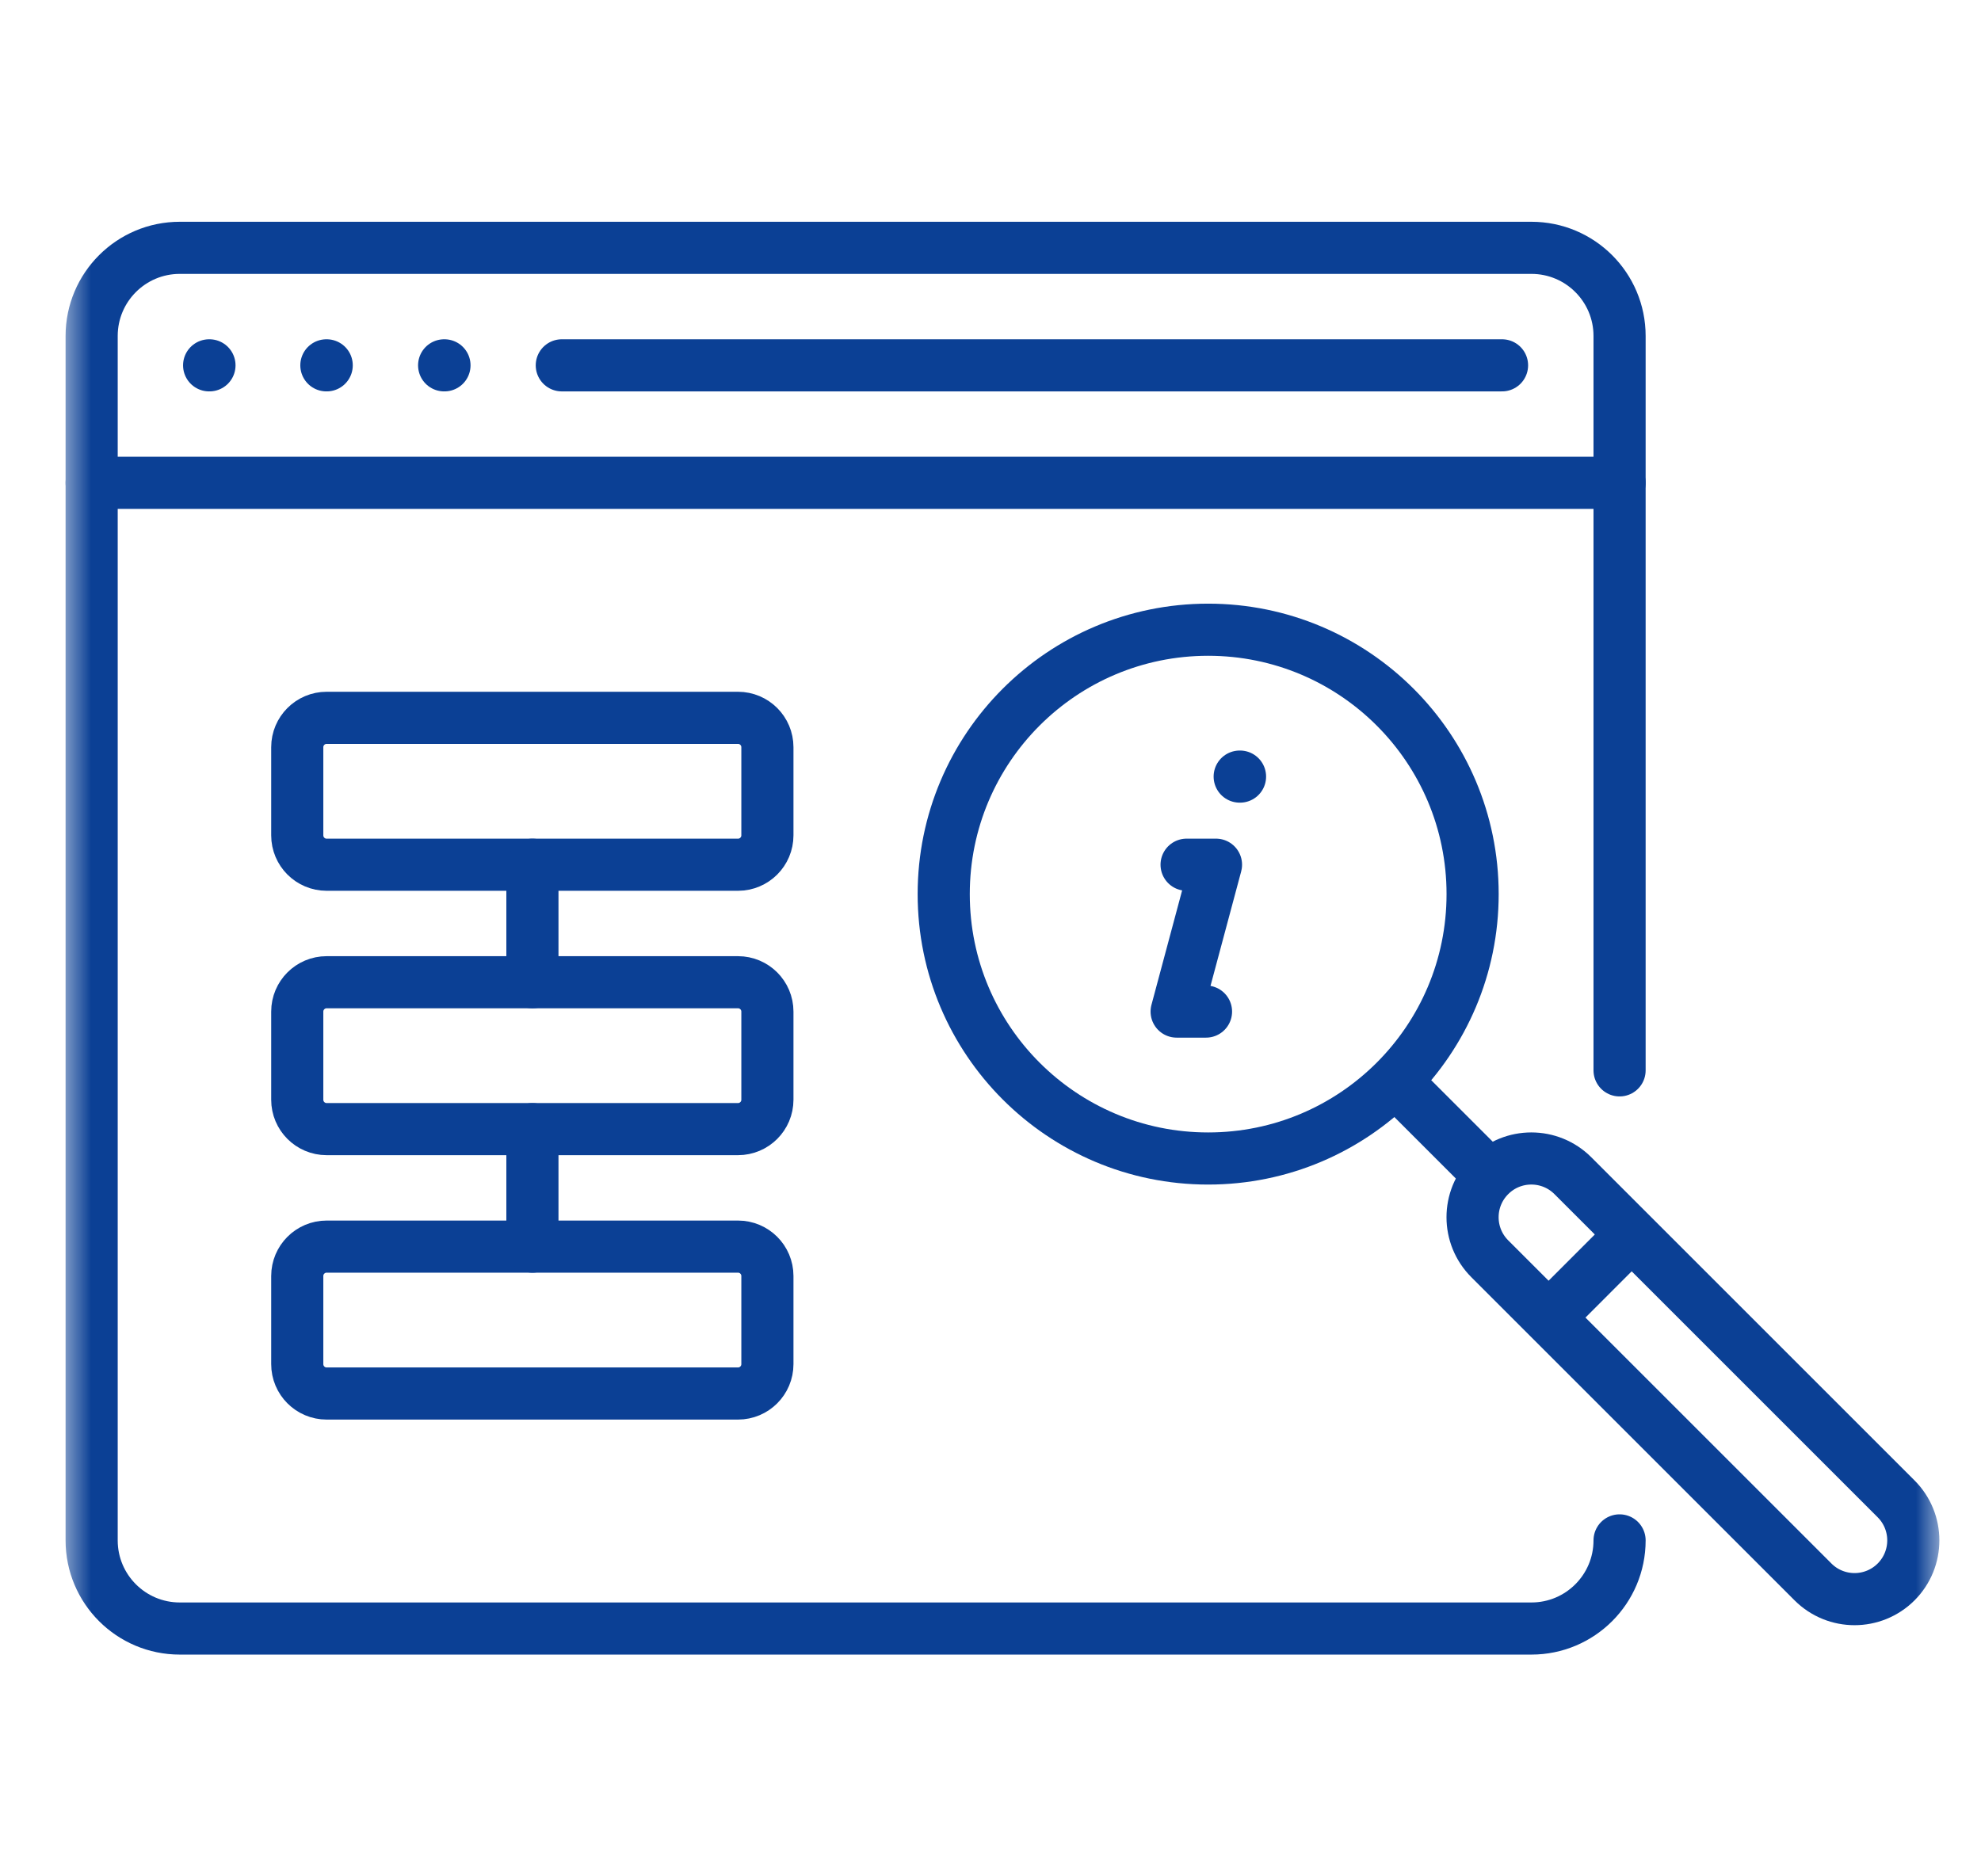 <?xml version="1.0" encoding="UTF-8"?>
<svg xmlns="http://www.w3.org/2000/svg" width="76" height="72" viewBox="0 0 76 72" fill="none">
  <mask id="mask0_270_975" style="mask-type:luminance" maskUnits="userSpaceOnUse" x="2" y="0" width="73" height="72">
    <path d="M2.461 0H74.461V72H2.461V0Z" fill="white"></path>
  </mask>
  <g mask="url(#mask0_270_975)">
    <path d="M62.134 41.073V12.892C62.134 11.024 60.62 9.51 58.752 9.51H6.897C5.03 9.51 3.516 11.024 3.516 12.892V59.109C3.516 60.977 5.03 62.491 6.897 62.491H58.752C60.62 62.491 62.134 60.977 62.134 59.109" stroke="#0B4095" stroke-width="2" stroke-miterlimit="10" stroke-linecap="round" stroke-linejoin="round"></path>
    <path d="M3.516 18.527H62.134" stroke="#0B4095" stroke-width="2" stroke-miterlimit="10" stroke-linecap="round" stroke-linejoin="round"></path>
    <path d="M8.023 14.019H8.036" stroke="#0B4095" stroke-width="2" stroke-miterlimit="10" stroke-linecap="round" stroke-linejoin="round"></path>
    <path d="M17.039 14.019H17.052" stroke="#0B4095" stroke-width="2" stroke-miterlimit="10" stroke-linecap="round" stroke-linejoin="round"></path>
    <path d="M12.521 14.019H12.534" stroke="#0B4095" stroke-width="2" stroke-miterlimit="10" stroke-linecap="round" stroke-linejoin="round"></path>
    <path d="M57.625 14.019H21.553" stroke="#0B4095" stroke-width="2" stroke-miterlimit="10" stroke-linecap="round" stroke-linejoin="round"></path>
    <path d="M56.496 34.309C56.496 39.913 51.954 44.455 46.35 44.455C40.747 44.455 36.205 39.913 36.205 34.309C36.205 28.706 40.747 24.164 46.35 24.164C51.954 24.164 56.496 28.706 56.496 34.309Z" stroke="#0B4095" stroke-width="2" stroke-miterlimit="10" stroke-linecap="round" stroke-linejoin="round"></path>
    <path d="M53.68 41.636L56.982 44.938" stroke="#0B4095" stroke-width="2" stroke-miterlimit="10" stroke-linecap="round" stroke-linejoin="round"></path>
    <path d="M71.149 61.363C70.572 61.363 69.994 61.143 69.555 60.703L57.155 48.303C56.274 47.422 56.274 45.995 57.155 45.115C58.034 44.234 59.463 44.234 60.343 45.115L72.743 57.515C73.623 58.395 73.623 59.822 72.743 60.703C72.303 61.143 71.725 61.363 71.149 61.363Z" stroke="#0B4095" stroke-width="2" stroke-miterlimit="10" stroke-linecap="round" stroke-linejoin="round"></path>
    <path d="M59.879 50.091L62.133 47.836" stroke="#0B4095" stroke-width="2" stroke-miterlimit="10" stroke-linecap="round" stroke-linejoin="round"></path>
    <path d="M28.313 33.182H12.531C11.909 33.182 11.404 32.677 11.404 32.054V28.673C11.404 28.05 11.909 27.545 12.531 27.545H28.313C28.936 27.545 29.441 28.05 29.441 28.673V32.054C29.441 32.677 28.936 33.182 28.313 33.182Z" stroke="#0B4095" stroke-width="2" stroke-miterlimit="10" stroke-linecap="round" stroke-linejoin="round"></path>
    <path d="M28.313 43.327H12.531C11.909 43.327 11.404 42.822 11.404 42.2V38.818C11.404 38.196 11.909 37.691 12.531 37.691H28.313C28.936 37.691 29.441 38.196 29.441 38.818V42.2C29.441 42.822 28.936 43.327 28.313 43.327Z" stroke="#0B4095" stroke-width="2" stroke-miterlimit="10" stroke-linecap="round" stroke-linejoin="round"></path>
    <path d="M28.313 53.473H12.531C11.909 53.473 11.404 52.968 11.404 52.345V48.964C11.404 48.341 11.909 47.836 12.531 47.836H28.313C28.936 47.836 29.441 48.341 29.441 48.964V52.345C29.441 52.968 28.936 53.473 28.313 53.473Z" stroke="#0B4095" stroke-width="2" stroke-miterlimit="10" stroke-linecap="round" stroke-linejoin="round"></path>
    <path d="M20.426 33.182V37.691" stroke="#0B4095" stroke-width="2" stroke-miterlimit="10" stroke-linecap="round" stroke-linejoin="round"></path>
    <path d="M20.426 47.837V43.328" stroke="#0B4095" stroke-width="2" stroke-miterlimit="10" stroke-linecap="round" stroke-linejoin="round"></path>
    <path d="M45.523 33.181H46.651L45.141 38.817H46.268" stroke="#0B4095" stroke-width="2" stroke-miterlimit="10" stroke-linecap="round" stroke-linejoin="round"></path>
    <path d="M47.56 29.8H47.573" stroke="#0B4095" stroke-width="2" stroke-miterlimit="10" stroke-linecap="round" stroke-linejoin="round"></path>
  </g>
</svg>
